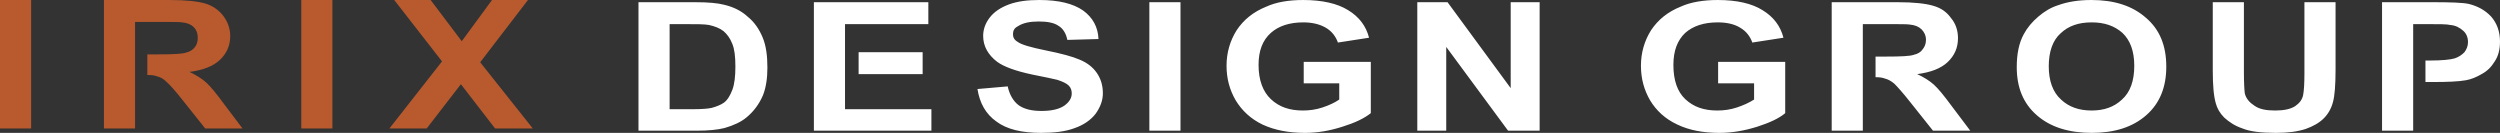 <?xml version="1.0" encoding="UTF-8"?>
<!DOCTYPE svg PUBLIC "-//W3C//DTD SVG 1.1//EN" "http://www.w3.org/Graphics/SVG/1.1/DTD/svg11.dtd">
<!-- Creator: CorelDRAW X8 -->
<svg xmlns="http://www.w3.org/2000/svg" xml:space="preserve" width="100%" height="100%" version="1.1" style="shape-rendering:geometricPrecision; text-rendering:geometricPrecision; image-rendering:optimizeQuality; fill-rule:evenodd; clip-rule:evenodd"
viewBox="0 0 5701 303"
 xmlns:xlink="http://www.w3.org/1999/xlink">
 <rect x="0" y="0" width="5701" height="303" fill="#333333" stroke="none"/>
 <defs>
  <style type="text/css">
   <![CDATA[
    .fil0 {fill:#B85A2E}
    .fil1 {fill:white}
   ]]>
  </style>
 </defs>
 <g id="Layer_x0020_1">
  <g id="_2083337406512">
   <path class="fil0" d="M0 293l0 -293 71 0 0 293 -71 0zm237 0l0 -293 149 0c38,0 65,3 82,8 17,5 31,15 41,28 10,13 16,29 16,46 0,22 -8,40 -24,55 -15,14 -38,23 -69,27 15,7 28,15 38,24 10,9 23,25 40,48l43 57 -85 0 -51 -64c-18,-23 -31,-37 -38,-43 -6,-6 -13,-10 -21,-12 -6,-2 -10,-3 -22,-3l0 -47 24 0c34,0 56,-1 64,-4 9,-2 15,-6 20,-12 5,-6 7,-13 7,-22 0,-10 -3,-18 -9,-24 -6,-6 -15,-10 -27,-11 -6,-1 -23,-1 -52,-1l-55 0c0,81 0,160 0,243l-71 0zm450 0l0 -293 71 0 0 293 -71 0zm201 0l120 -153 -109 -140 83 0 71 94 69 -94 82 0 -109 142 120 151 -86 0 -78 -101 -78 101 -85 0z"/>
   <path class="fil1" d="M5432 298l0 -293 114 0c43,0 71,1 84,4 20,5 37,14 51,29 13,15 20,34 20,57 0,18 -4,33 -12,45 -8,13 -17,22 -30,29 -12,7 -24,12 -36,14 -17,3 -42,4 -74,4l-18 0 0 -49 10 0c28,0 47,-2 57,-5 9,-3 16,-8 22,-14 5,-7 8,-14 8,-23 0,-11 -4,-20 -11,-26 -8,-7 -17,-12 -29,-13 -8,-2 -25,-2 -51,-2l-34 0c0,81 0,162 0,243l-71 0zm-386 -293l71 0 0 159c0,25 1,41 2,49 3,12 11,21 22,28 11,8 27,11 47,11 20,0 35,-3 46,-10 10,-7 16,-15 18,-25 2,-10 3,-27 3,-50l0 -162 71 0 0 154c0,35 -2,60 -6,74 -4,15 -11,27 -21,37 -10,10 -24,18 -41,24 -18,6 -40,9 -68,9 -34,0 -59,-3 -76,-10 -18,-6 -31,-15 -42,-25 -10,-10 -16,-21 -19,-32 -5,-17 -7,-42 -7,-75l0 -156zm-374 146c0,33 9,59 28,76 18,17 41,25 70,25 28,0 51,-8 69,-25 19,-17 28,-43 28,-77 0,-33 -9,-58 -27,-75 -18,-16 -41,-24 -70,-24 -30,0 -53,8 -71,25 -18,16 -27,42 -27,75zm-73 2c0,-30 5,-55 16,-75 8,-15 19,-28 33,-40 14,-12 29,-21 45,-26 22,-8 47,-12 76,-12 52,0 93,13 124,40 32,27 47,64 47,112 0,47 -15,84 -46,111 -31,27 -72,40 -124,40 -52,0 -94,-13 -125,-40 -31,-27 -46,-63 -46,-110zm-422 145l0 -293 150 0c37,0 64,3 81,8 18,5 31,14 41,28 11,13 16,29 16,46 0,22 -8,40 -24,55 -15,14 -38,23 -69,27 15,7 28,15 38,24 10,9 23,25 40,48l43 57 -85 0 -51 -64c-18,-23 -31,-37 -37,-43 -7,-6 -14,-10 -22,-12 -5,-2 -12,-3 -21,-3l0 -47 24 0c34,0 55,-1 63,-4 9,-2 16,-6 20,-12 5,-6 8,-13 8,-22 0,-10 -4,-18 -10,-24 -6,-6 -15,-10 -27,-11 -5,-1 -23,-1 -52,-1l-55 0c0,81 0,161 0,243l-71 0zm-259 -108l0 -49 153 0 0 117c-14,12 -36,22 -64,31 -29,9 -57,14 -86,14 -37,0 -69,-6 -96,-19 -28,-13 -48,-32 -62,-55 -14,-24 -21,-50 -21,-79 0,-30 8,-57 23,-81 16,-24 38,-42 68,-54 22,-10 51,-15 84,-15 44,0 78,8 102,23 25,15 41,36 48,63l-71 11c-5,-14 -14,-26 -28,-34 -13,-8 -30,-12 -51,-12 -31,0 -56,8 -74,24 -18,17 -27,41 -27,73 0,35 9,61 27,78 19,18 43,26 73,26 15,0 30,-2 45,-7 15,-5 28,-11 39,-18l0 -37 -82 0zm-686 108l0 -293 69 0 144 196 0 -196 66 0 0 293 -72 0 -141 -191 0 191 -66 0zm-259 -108l0 -49 153 0 0 117c-15,12 -36,22 -65,31 -28,9 -56,14 -85,14 -37,0 -69,-6 -97,-19 -27,-13 -47,-32 -61,-55 -14,-24 -21,-50 -21,-79 0,-30 8,-57 23,-81 16,-24 38,-42 68,-54 22,-10 50,-15 84,-15 43,0 78,8 102,23 25,15 41,36 48,63l-71 11c-5,-14 -14,-26 -28,-34 -14,-8 -31,-12 -51,-12 -31,0 -56,8 -74,24 -19,17 -28,41 -28,73 0,35 10,61 28,78 19,18 43,26 73,26 15,0 30,-2 45,-7 15,-5 28,-11 38,-18l0 -37 -81 0zm-352 108l0 -293 71 0 0 293 -71 0zm-392 -95l69 -6c4,19 13,34 25,43 13,9 30,13 52,13 23,0 40,-4 52,-12 11,-8 17,-17 17,-28 0,-7 -2,-13 -7,-18 -5,-5 -14,-9 -26,-13 -8,-2 -27,-6 -57,-12 -38,-8 -65,-18 -80,-29 -21,-16 -32,-36 -32,-59 0,-15 5,-29 15,-42 10,-13 25,-23 44,-30 19,-7 42,-10 69,-10 44,0 77,8 100,24 22,16 34,38 35,65l-71 2c-3,-15 -10,-26 -20,-32 -10,-7 -25,-10 -45,-10 -20,0 -36,3 -48,11 -8,4 -11,10 -11,18 0,7 3,13 10,17 9,7 31,13 65,20 35,7 61,14 77,21 17,7 30,17 39,30 9,13 14,28 14,47 0,16 -6,32 -17,47 -11,14 -27,25 -47,32 -21,8 -46,11 -77,11 -44,0 -78,-8 -102,-26 -24,-17 -38,-42 -43,-74zm-271 -84l146 0 0 50 -146 0 0 -50zm-102 179l0 -293 261 0 0 50 -190 0 0 40 0 0 0 105 0 0 0 49 197 0 0 49 -268 0zm-329 -243l0 194 53 0c19,0 34,-1 43,-3 11,-3 21,-7 28,-12 8,-6 14,-16 19,-29 5,-13 7,-31 7,-53 0,-23 -2,-40 -7,-52 -5,-13 -12,-22 -20,-29 -9,-7 -20,-11 -33,-14 -10,-2 -30,-2 -59,-2l-31 0zm-71 -50l129 0c30,0 52,2 67,6 21,5 39,14 53,27 15,12 26,28 34,47 8,19 11,42 11,69 0,24 -3,45 -10,63 -9,21 -22,38 -38,51 -12,10 -29,18 -50,24 -16,4 -37,6 -63,6l-133 0 0 -293z"/>
  </g>
 </g>
</svg>
